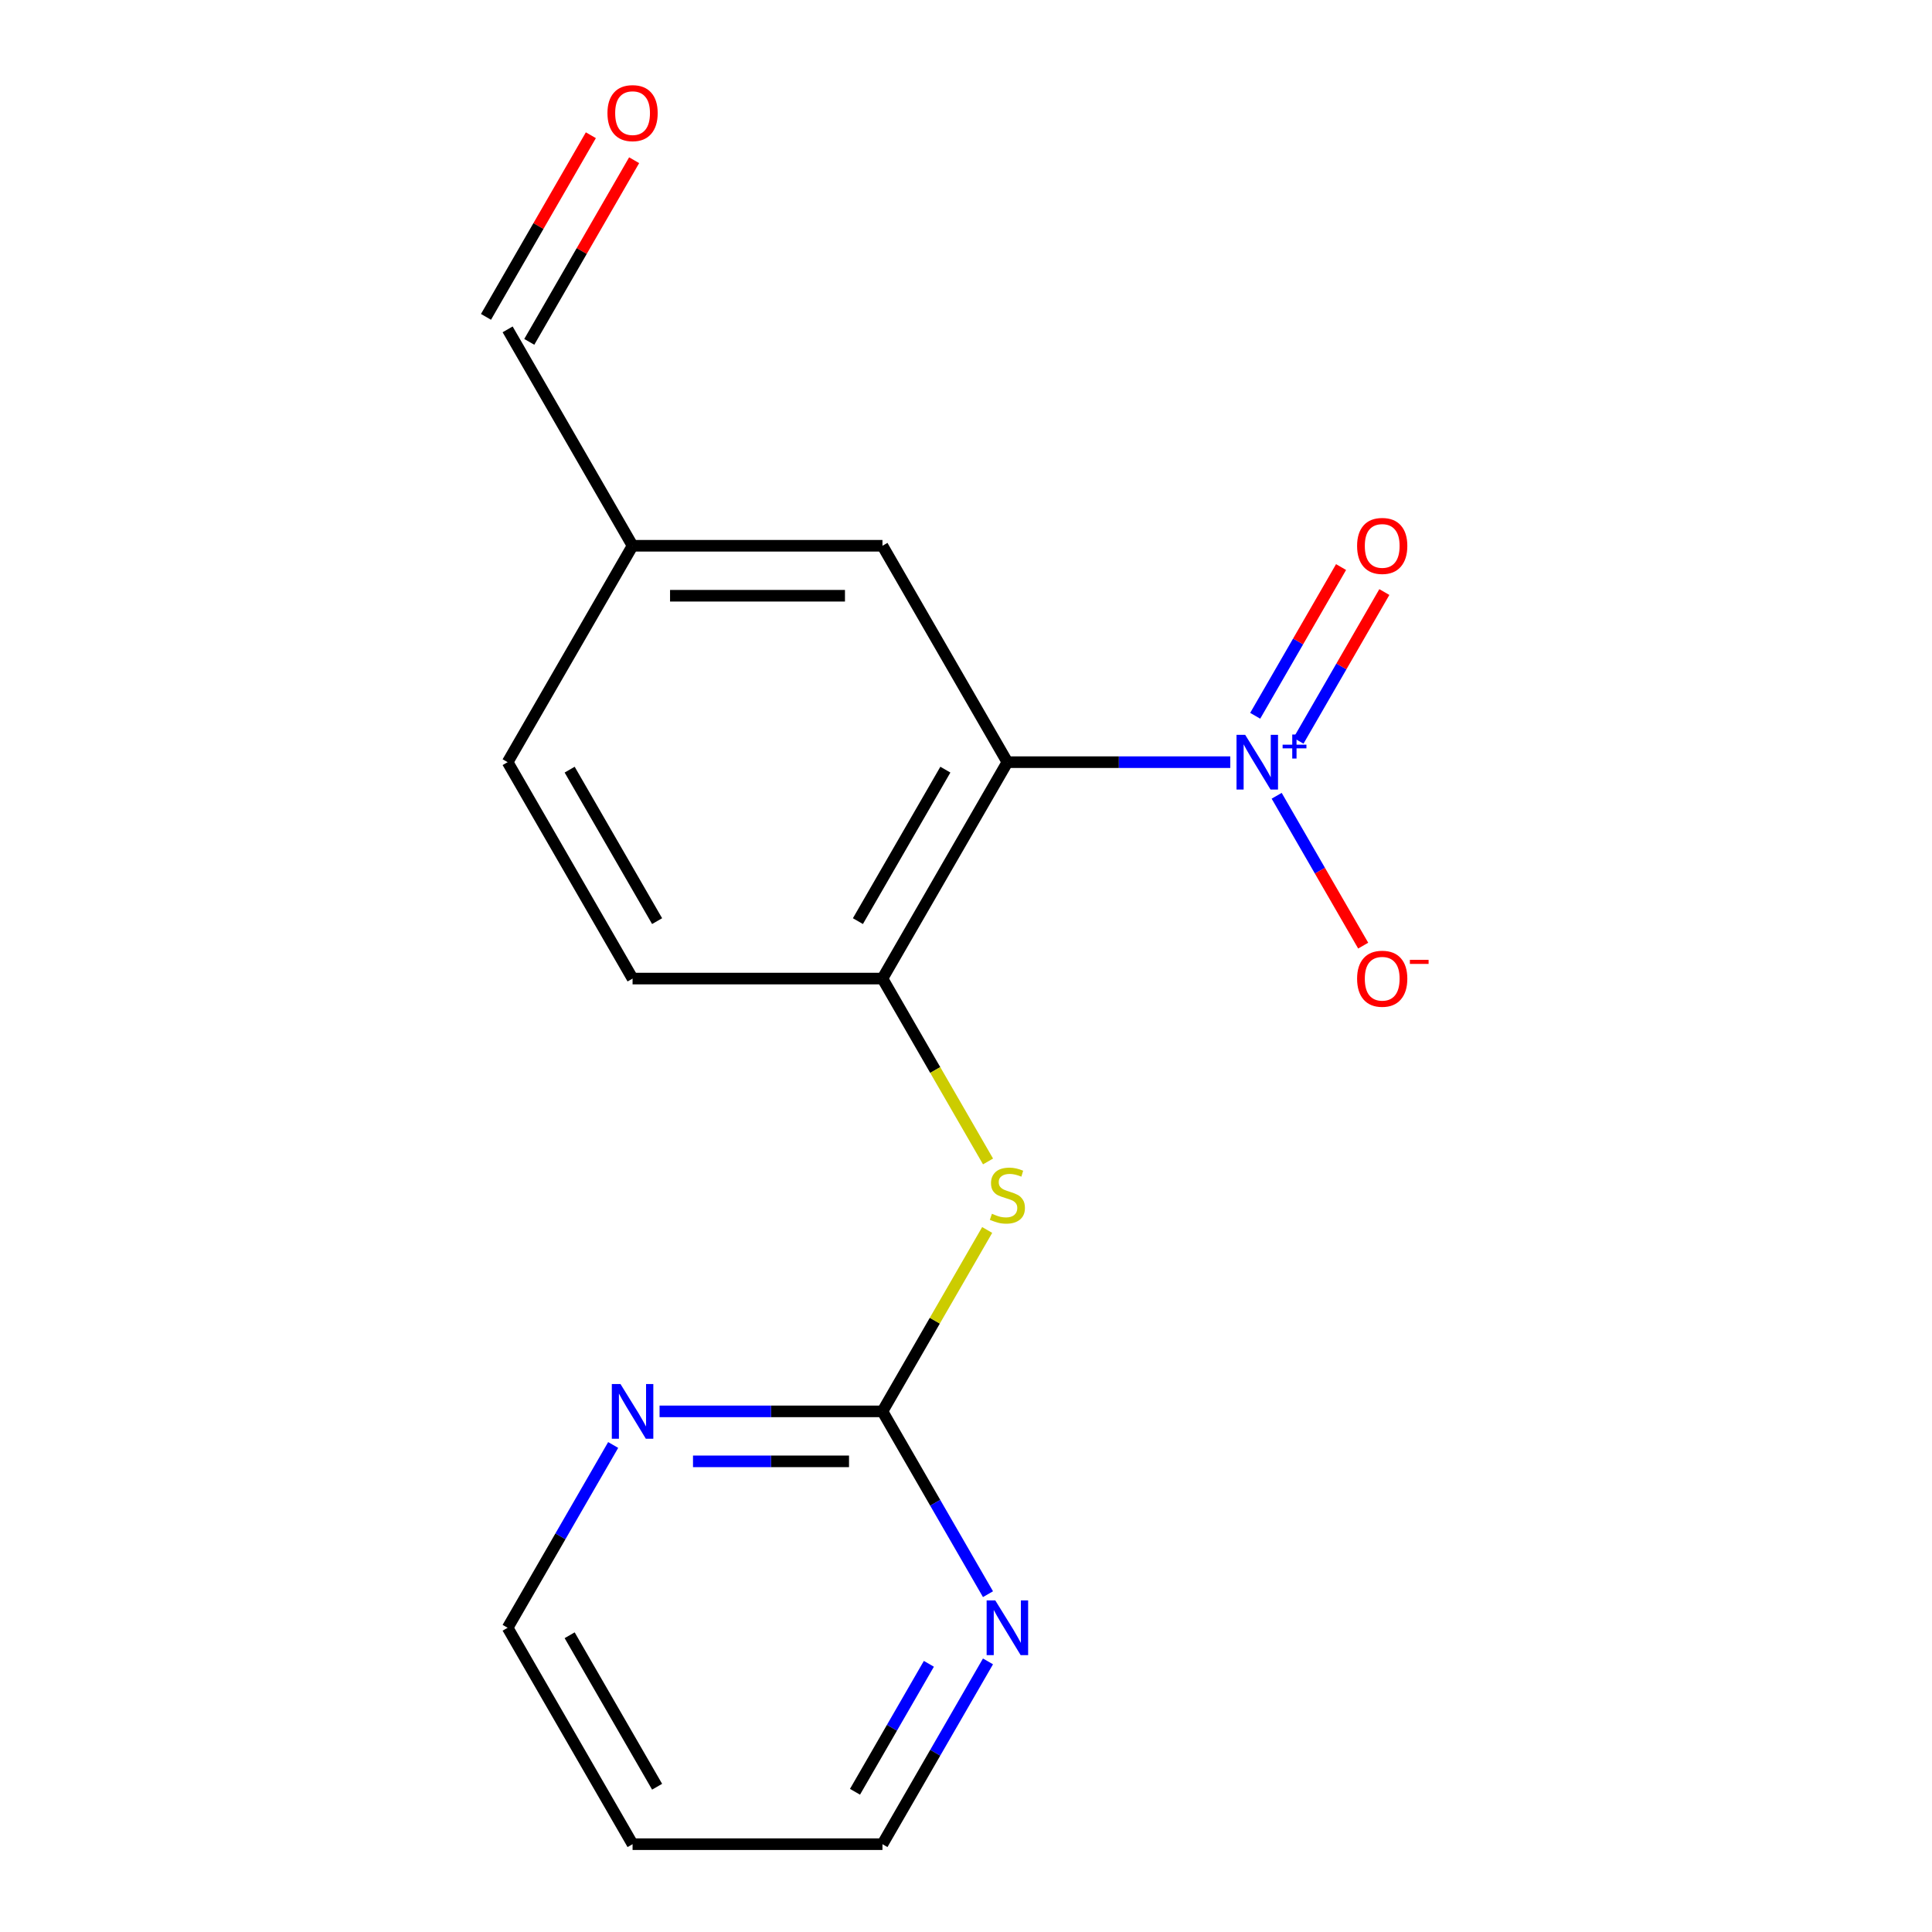 <?xml version='1.0' encoding='iso-8859-1'?>
<svg version='1.1' baseProfile='full'
              xmlns='http://www.w3.org/2000/svg'
                      xmlns:rdkit='http://www.rdkit.org/xml'
                      xmlns:xlink='http://www.w3.org/1999/xlink'
                  xml:space='preserve'
width='1000px' height='1000px' viewBox='0 0 1000 1000'>
<!-- END OF HEADER -->
<rect style='opacity:1.0;fill:#FFFFFF;stroke:none' width='1000' height='1000' x='0' y='0'> </rect>
<path class='bond-0' d='M 636.787,394.498 L 579.105,394.498' style='fill:none;fill-rule:evenodd;stroke:#0000FF;stroke-width:6px;stroke-linecap:butt;stroke-linejoin:miter;stroke-opacity:1' />
<path class='bond-0' d='M 579.105,394.498 L 521.423,394.498' style='fill:none;fill-rule:evenodd;stroke:#000000;stroke-width:6px;stroke-linecap:butt;stroke-linejoin:miter;stroke-opacity:1' />
<path class='bond-4' d='M 660.803,411.892 L 683.194,450.674' style='fill:none;fill-rule:evenodd;stroke:#0000FF;stroke-width:6px;stroke-linecap:butt;stroke-linejoin:miter;stroke-opacity:1' />
<path class='bond-4' d='M 683.194,450.674 L 705.585,489.456' style='fill:none;fill-rule:evenodd;stroke:#FF0000;stroke-width:6px;stroke-linecap:butt;stroke-linejoin:miter;stroke-opacity:1' />
<path class='bond-8' d='M 672.09,383.423 L 694.312,344.933' style='fill:none;fill-rule:evenodd;stroke:#0000FF;stroke-width:6px;stroke-linecap:butt;stroke-linejoin:miter;stroke-opacity:1' />
<path class='bond-8' d='M 694.312,344.933 L 716.534,306.443' style='fill:none;fill-rule:evenodd;stroke:#FF0000;stroke-width:6px;stroke-linecap:butt;stroke-linejoin:miter;stroke-opacity:1' />
<path class='bond-8' d='M 649.688,370.489 L 671.91,331.999' style='fill:none;fill-rule:evenodd;stroke:#0000FF;stroke-width:6px;stroke-linecap:butt;stroke-linejoin:miter;stroke-opacity:1' />
<path class='bond-8' d='M 671.91,331.999 L 694.132,293.509' style='fill:none;fill-rule:evenodd;stroke:#FF0000;stroke-width:6px;stroke-linecap:butt;stroke-linejoin:miter;stroke-opacity:1' />
<path class='bond-1' d='M 521.423,394.498 L 456.755,506.508' style='fill:none;fill-rule:evenodd;stroke:#000000;stroke-width:6px;stroke-linecap:butt;stroke-linejoin:miter;stroke-opacity:1' />
<path class='bond-1' d='M 489.321,398.366 L 444.053,476.773' style='fill:none;fill-rule:evenodd;stroke:#000000;stroke-width:6px;stroke-linecap:butt;stroke-linejoin:miter;stroke-opacity:1' />
<path class='bond-5' d='M 521.423,394.498 L 456.755,282.489' style='fill:none;fill-rule:evenodd;stroke:#000000;stroke-width:6px;stroke-linecap:butt;stroke-linejoin:miter;stroke-opacity:1' />
<path class='bond-3' d='M 456.755,506.508 L 484.08,553.836' style='fill:none;fill-rule:evenodd;stroke:#000000;stroke-width:6px;stroke-linecap:butt;stroke-linejoin:miter;stroke-opacity:1' />
<path class='bond-3' d='M 484.08,553.836 L 511.404,601.164' style='fill:none;fill-rule:evenodd;stroke:#CCCC00;stroke-width:6px;stroke-linecap:butt;stroke-linejoin:miter;stroke-opacity:1' />
<path class='bond-9' d='M 456.755,506.508 L 327.417,506.508' style='fill:none;fill-rule:evenodd;stroke:#000000;stroke-width:6px;stroke-linecap:butt;stroke-linejoin:miter;stroke-opacity:1' />
<path class='bond-2' d='M 456.755,730.527 L 483.86,683.579' style='fill:none;fill-rule:evenodd;stroke:#000000;stroke-width:6px;stroke-linecap:butt;stroke-linejoin:miter;stroke-opacity:1' />
<path class='bond-2' d='M 483.86,683.579 L 510.966,636.631' style='fill:none;fill-rule:evenodd;stroke:#CCCC00;stroke-width:6px;stroke-linecap:butt;stroke-linejoin:miter;stroke-opacity:1' />
<path class='bond-6' d='M 456.755,730.527 L 399.073,730.527' style='fill:none;fill-rule:evenodd;stroke:#000000;stroke-width:6px;stroke-linecap:butt;stroke-linejoin:miter;stroke-opacity:1' />
<path class='bond-6' d='M 399.073,730.527 L 341.391,730.527' style='fill:none;fill-rule:evenodd;stroke:#0000FF;stroke-width:6px;stroke-linecap:butt;stroke-linejoin:miter;stroke-opacity:1' />
<path class='bond-6' d='M 439.45,756.394 L 399.073,756.394' style='fill:none;fill-rule:evenodd;stroke:#000000;stroke-width:6px;stroke-linecap:butt;stroke-linejoin:miter;stroke-opacity:1' />
<path class='bond-6' d='M 399.073,756.394 L 358.695,756.394' style='fill:none;fill-rule:evenodd;stroke:#0000FF;stroke-width:6px;stroke-linecap:butt;stroke-linejoin:miter;stroke-opacity:1' />
<path class='bond-7' d='M 456.755,730.527 L 484.068,777.835' style='fill:none;fill-rule:evenodd;stroke:#000000;stroke-width:6px;stroke-linecap:butt;stroke-linejoin:miter;stroke-opacity:1' />
<path class='bond-7' d='M 484.068,777.835 L 511.381,825.143' style='fill:none;fill-rule:evenodd;stroke:#0000FF;stroke-width:6px;stroke-linecap:butt;stroke-linejoin:miter;stroke-opacity:1' />
<path class='bond-11' d='M 456.755,282.489 L 327.417,282.489' style='fill:none;fill-rule:evenodd;stroke:#000000;stroke-width:6px;stroke-linecap:butt;stroke-linejoin:miter;stroke-opacity:1' />
<path class='bond-11' d='M 437.354,308.356 L 346.818,308.356' style='fill:none;fill-rule:evenodd;stroke:#000000;stroke-width:6px;stroke-linecap:butt;stroke-linejoin:miter;stroke-opacity:1' />
<path class='bond-15' d='M 317.375,747.92 L 290.062,795.228' style='fill:none;fill-rule:evenodd;stroke:#0000FF;stroke-width:6px;stroke-linecap:butt;stroke-linejoin:miter;stroke-opacity:1' />
<path class='bond-15' d='M 290.062,795.228 L 262.749,842.536' style='fill:none;fill-rule:evenodd;stroke:#000000;stroke-width:6px;stroke-linecap:butt;stroke-linejoin:miter;stroke-opacity:1' />
<path class='bond-16' d='M 511.381,859.929 L 484.068,907.237' style='fill:none;fill-rule:evenodd;stroke:#0000FF;stroke-width:6px;stroke-linecap:butt;stroke-linejoin:miter;stroke-opacity:1' />
<path class='bond-16' d='M 484.068,907.237 L 456.755,954.545' style='fill:none;fill-rule:evenodd;stroke:#000000;stroke-width:6px;stroke-linecap:butt;stroke-linejoin:miter;stroke-opacity:1' />
<path class='bond-16' d='M 480.785,861.188 L 461.666,894.304' style='fill:none;fill-rule:evenodd;stroke:#0000FF;stroke-width:6px;stroke-linecap:butt;stroke-linejoin:miter;stroke-opacity:1' />
<path class='bond-16' d='M 461.666,894.304 L 442.547,927.419' style='fill:none;fill-rule:evenodd;stroke:#000000;stroke-width:6px;stroke-linecap:butt;stroke-linejoin:miter;stroke-opacity:1' />
<path class='bond-17' d='M 327.417,506.508 L 262.749,394.498' style='fill:none;fill-rule:evenodd;stroke:#000000;stroke-width:6px;stroke-linecap:butt;stroke-linejoin:miter;stroke-opacity:1' />
<path class='bond-17' d='M 340.119,476.773 L 294.851,398.366' style='fill:none;fill-rule:evenodd;stroke:#000000;stroke-width:6px;stroke-linecap:butt;stroke-linejoin:miter;stroke-opacity:1' />
<path class='bond-10' d='M 305.828,69.997 L 278.688,117.005' style='fill:none;fill-rule:evenodd;stroke:#FF0000;stroke-width:6px;stroke-linecap:butt;stroke-linejoin:miter;stroke-opacity:1' />
<path class='bond-10' d='M 278.688,117.005 L 251.548,164.013' style='fill:none;fill-rule:evenodd;stroke:#000000;stroke-width:6px;stroke-linecap:butt;stroke-linejoin:miter;stroke-opacity:1' />
<path class='bond-10' d='M 328.23,82.93 L 301.09,129.938' style='fill:none;fill-rule:evenodd;stroke:#FF0000;stroke-width:6px;stroke-linecap:butt;stroke-linejoin:miter;stroke-opacity:1' />
<path class='bond-10' d='M 301.09,129.938 L 273.95,176.946' style='fill:none;fill-rule:evenodd;stroke:#000000;stroke-width:6px;stroke-linecap:butt;stroke-linejoin:miter;stroke-opacity:1' />
<path class='bond-12' d='M 327.417,282.489 L 262.749,170.48' style='fill:none;fill-rule:evenodd;stroke:#000000;stroke-width:6px;stroke-linecap:butt;stroke-linejoin:miter;stroke-opacity:1' />
<path class='bond-13' d='M 327.417,282.489 L 262.749,394.498' style='fill:none;fill-rule:evenodd;stroke:#000000;stroke-width:6px;stroke-linecap:butt;stroke-linejoin:miter;stroke-opacity:1' />
<path class='bond-14' d='M 327.417,954.545 L 456.755,954.545' style='fill:none;fill-rule:evenodd;stroke:#000000;stroke-width:6px;stroke-linecap:butt;stroke-linejoin:miter;stroke-opacity:1' />
<path class='bond-18' d='M 327.417,954.545 L 262.749,842.536' style='fill:none;fill-rule:evenodd;stroke:#000000;stroke-width:6px;stroke-linecap:butt;stroke-linejoin:miter;stroke-opacity:1' />
<path class='bond-18' d='M 340.119,924.81 L 294.851,846.404' style='fill:none;fill-rule:evenodd;stroke:#000000;stroke-width:6px;stroke-linecap:butt;stroke-linejoin:miter;stroke-opacity:1' />
<path  class='atom-0' d='M 644.501 380.338
L 653.781 395.338
Q 654.701 396.818, 656.181 399.498
Q 657.661 402.178, 657.741 402.338
L 657.741 380.338
L 661.501 380.338
L 661.501 408.658
L 657.621 408.658
L 647.661 392.258
Q 646.501 390.338, 645.261 388.138
Q 644.061 385.938, 643.701 385.258
L 643.701 408.658
L 640.021 408.658
L 640.021 380.338
L 644.501 380.338
' fill='#0000FF'/>
<path  class='atom-0' d='M 663.877 385.443
L 668.866 385.443
L 668.866 380.19
L 671.084 380.19
L 671.084 385.443
L 676.206 385.443
L 676.206 387.344
L 671.084 387.344
L 671.084 392.624
L 668.866 392.624
L 668.866 387.344
L 663.877 387.344
L 663.877 385.443
' fill='#0000FF'/>
<path  class='atom-4' d='M 513.423 628.237
Q 513.743 628.357, 515.063 628.917
Q 516.383 629.477, 517.823 629.837
Q 519.303 630.157, 520.743 630.157
Q 523.423 630.157, 524.983 628.877
Q 526.543 627.557, 526.543 625.277
Q 526.543 623.717, 525.743 622.757
Q 524.983 621.797, 523.783 621.277
Q 522.583 620.757, 520.583 620.157
Q 518.063 619.397, 516.543 618.677
Q 515.063 617.957, 513.983 616.437
Q 512.943 614.917, 512.943 612.357
Q 512.943 608.797, 515.343 606.597
Q 517.783 604.397, 522.583 604.397
Q 525.863 604.397, 529.583 605.957
L 528.663 609.037
Q 525.263 607.637, 522.703 607.637
Q 519.943 607.637, 518.423 608.797
Q 516.903 609.917, 516.943 611.877
Q 516.943 613.397, 517.703 614.317
Q 518.503 615.237, 519.623 615.757
Q 520.783 616.277, 522.703 616.877
Q 525.263 617.677, 526.783 618.477
Q 528.303 619.277, 529.383 620.917
Q 530.503 622.517, 530.503 625.277
Q 530.503 629.197, 527.863 631.317
Q 525.263 633.397, 520.903 633.397
Q 518.383 633.397, 516.463 632.837
Q 514.583 632.317, 512.343 631.397
L 513.423 628.237
' fill='#CCCC00'/>
<path  class='atom-5' d='M 702.429 506.588
Q 702.429 499.788, 705.789 495.988
Q 709.149 492.188, 715.429 492.188
Q 721.709 492.188, 725.069 495.988
Q 728.429 499.788, 728.429 506.588
Q 728.429 513.468, 725.029 517.388
Q 721.629 521.268, 715.429 521.268
Q 709.189 521.268, 705.789 517.388
Q 702.429 513.508, 702.429 506.588
M 715.429 518.068
Q 719.749 518.068, 722.069 515.188
Q 724.429 512.268, 724.429 506.588
Q 724.429 501.028, 722.069 498.228
Q 719.749 495.388, 715.429 495.388
Q 711.109 495.388, 708.749 498.188
Q 706.429 500.988, 706.429 506.588
Q 706.429 512.308, 708.749 515.188
Q 711.109 518.068, 715.429 518.068
' fill='#FF0000'/>
<path  class='atom-5' d='M 729.749 496.81
L 739.438 496.81
L 739.438 498.922
L 729.749 498.922
L 729.749 496.81
' fill='#FF0000'/>
<path  class='atom-7' d='M 321.157 716.367
L 330.437 731.367
Q 331.357 732.847, 332.837 735.527
Q 334.317 738.207, 334.397 738.367
L 334.397 716.367
L 338.157 716.367
L 338.157 744.687
L 334.277 744.687
L 324.317 728.287
Q 323.157 726.367, 321.917 724.167
Q 320.717 721.967, 320.357 721.287
L 320.357 744.687
L 316.677 744.687
L 316.677 716.367
L 321.157 716.367
' fill='#0000FF'/>
<path  class='atom-8' d='M 515.163 828.376
L 524.443 843.376
Q 525.363 844.856, 526.843 847.536
Q 528.323 850.216, 528.403 850.376
L 528.403 828.376
L 532.163 828.376
L 532.163 856.696
L 528.283 856.696
L 518.323 840.296
Q 517.163 838.376, 515.923 836.176
Q 514.723 833.976, 514.363 833.296
L 514.363 856.696
L 510.683 856.696
L 510.683 828.376
L 515.163 828.376
' fill='#0000FF'/>
<path  class='atom-9' d='M 702.429 282.569
Q 702.429 275.769, 705.789 271.969
Q 709.149 268.169, 715.429 268.169
Q 721.709 268.169, 725.069 271.969
Q 728.429 275.769, 728.429 282.569
Q 728.429 289.449, 725.029 293.369
Q 721.629 297.249, 715.429 297.249
Q 709.189 297.249, 705.789 293.369
Q 702.429 289.489, 702.429 282.569
M 715.429 294.049
Q 719.749 294.049, 722.069 291.169
Q 724.429 288.249, 724.429 282.569
Q 724.429 277.009, 722.069 274.209
Q 719.749 271.369, 715.429 271.369
Q 711.109 271.369, 708.749 274.169
Q 706.429 276.969, 706.429 282.569
Q 706.429 288.289, 708.749 291.169
Q 711.109 294.049, 715.429 294.049
' fill='#FF0000'/>
<path  class='atom-11' d='M 314.417 58.55
Q 314.417 51.75, 317.777 47.95
Q 321.137 44.15, 327.417 44.15
Q 333.697 44.15, 337.057 47.95
Q 340.417 51.75, 340.417 58.55
Q 340.417 65.43, 337.017 69.35
Q 333.617 73.23, 327.417 73.23
Q 321.177 73.23, 317.777 69.35
Q 314.417 65.47, 314.417 58.55
M 327.417 70.03
Q 331.737 70.03, 334.057 67.15
Q 336.417 64.23, 336.417 58.55
Q 336.417 52.99, 334.057 50.19
Q 331.737 47.35, 327.417 47.35
Q 323.097 47.35, 320.737 50.15
Q 318.417 52.95, 318.417 58.55
Q 318.417 64.27, 320.737 67.15
Q 323.097 70.03, 327.417 70.03
' fill='#FF0000'/>
</svg>
